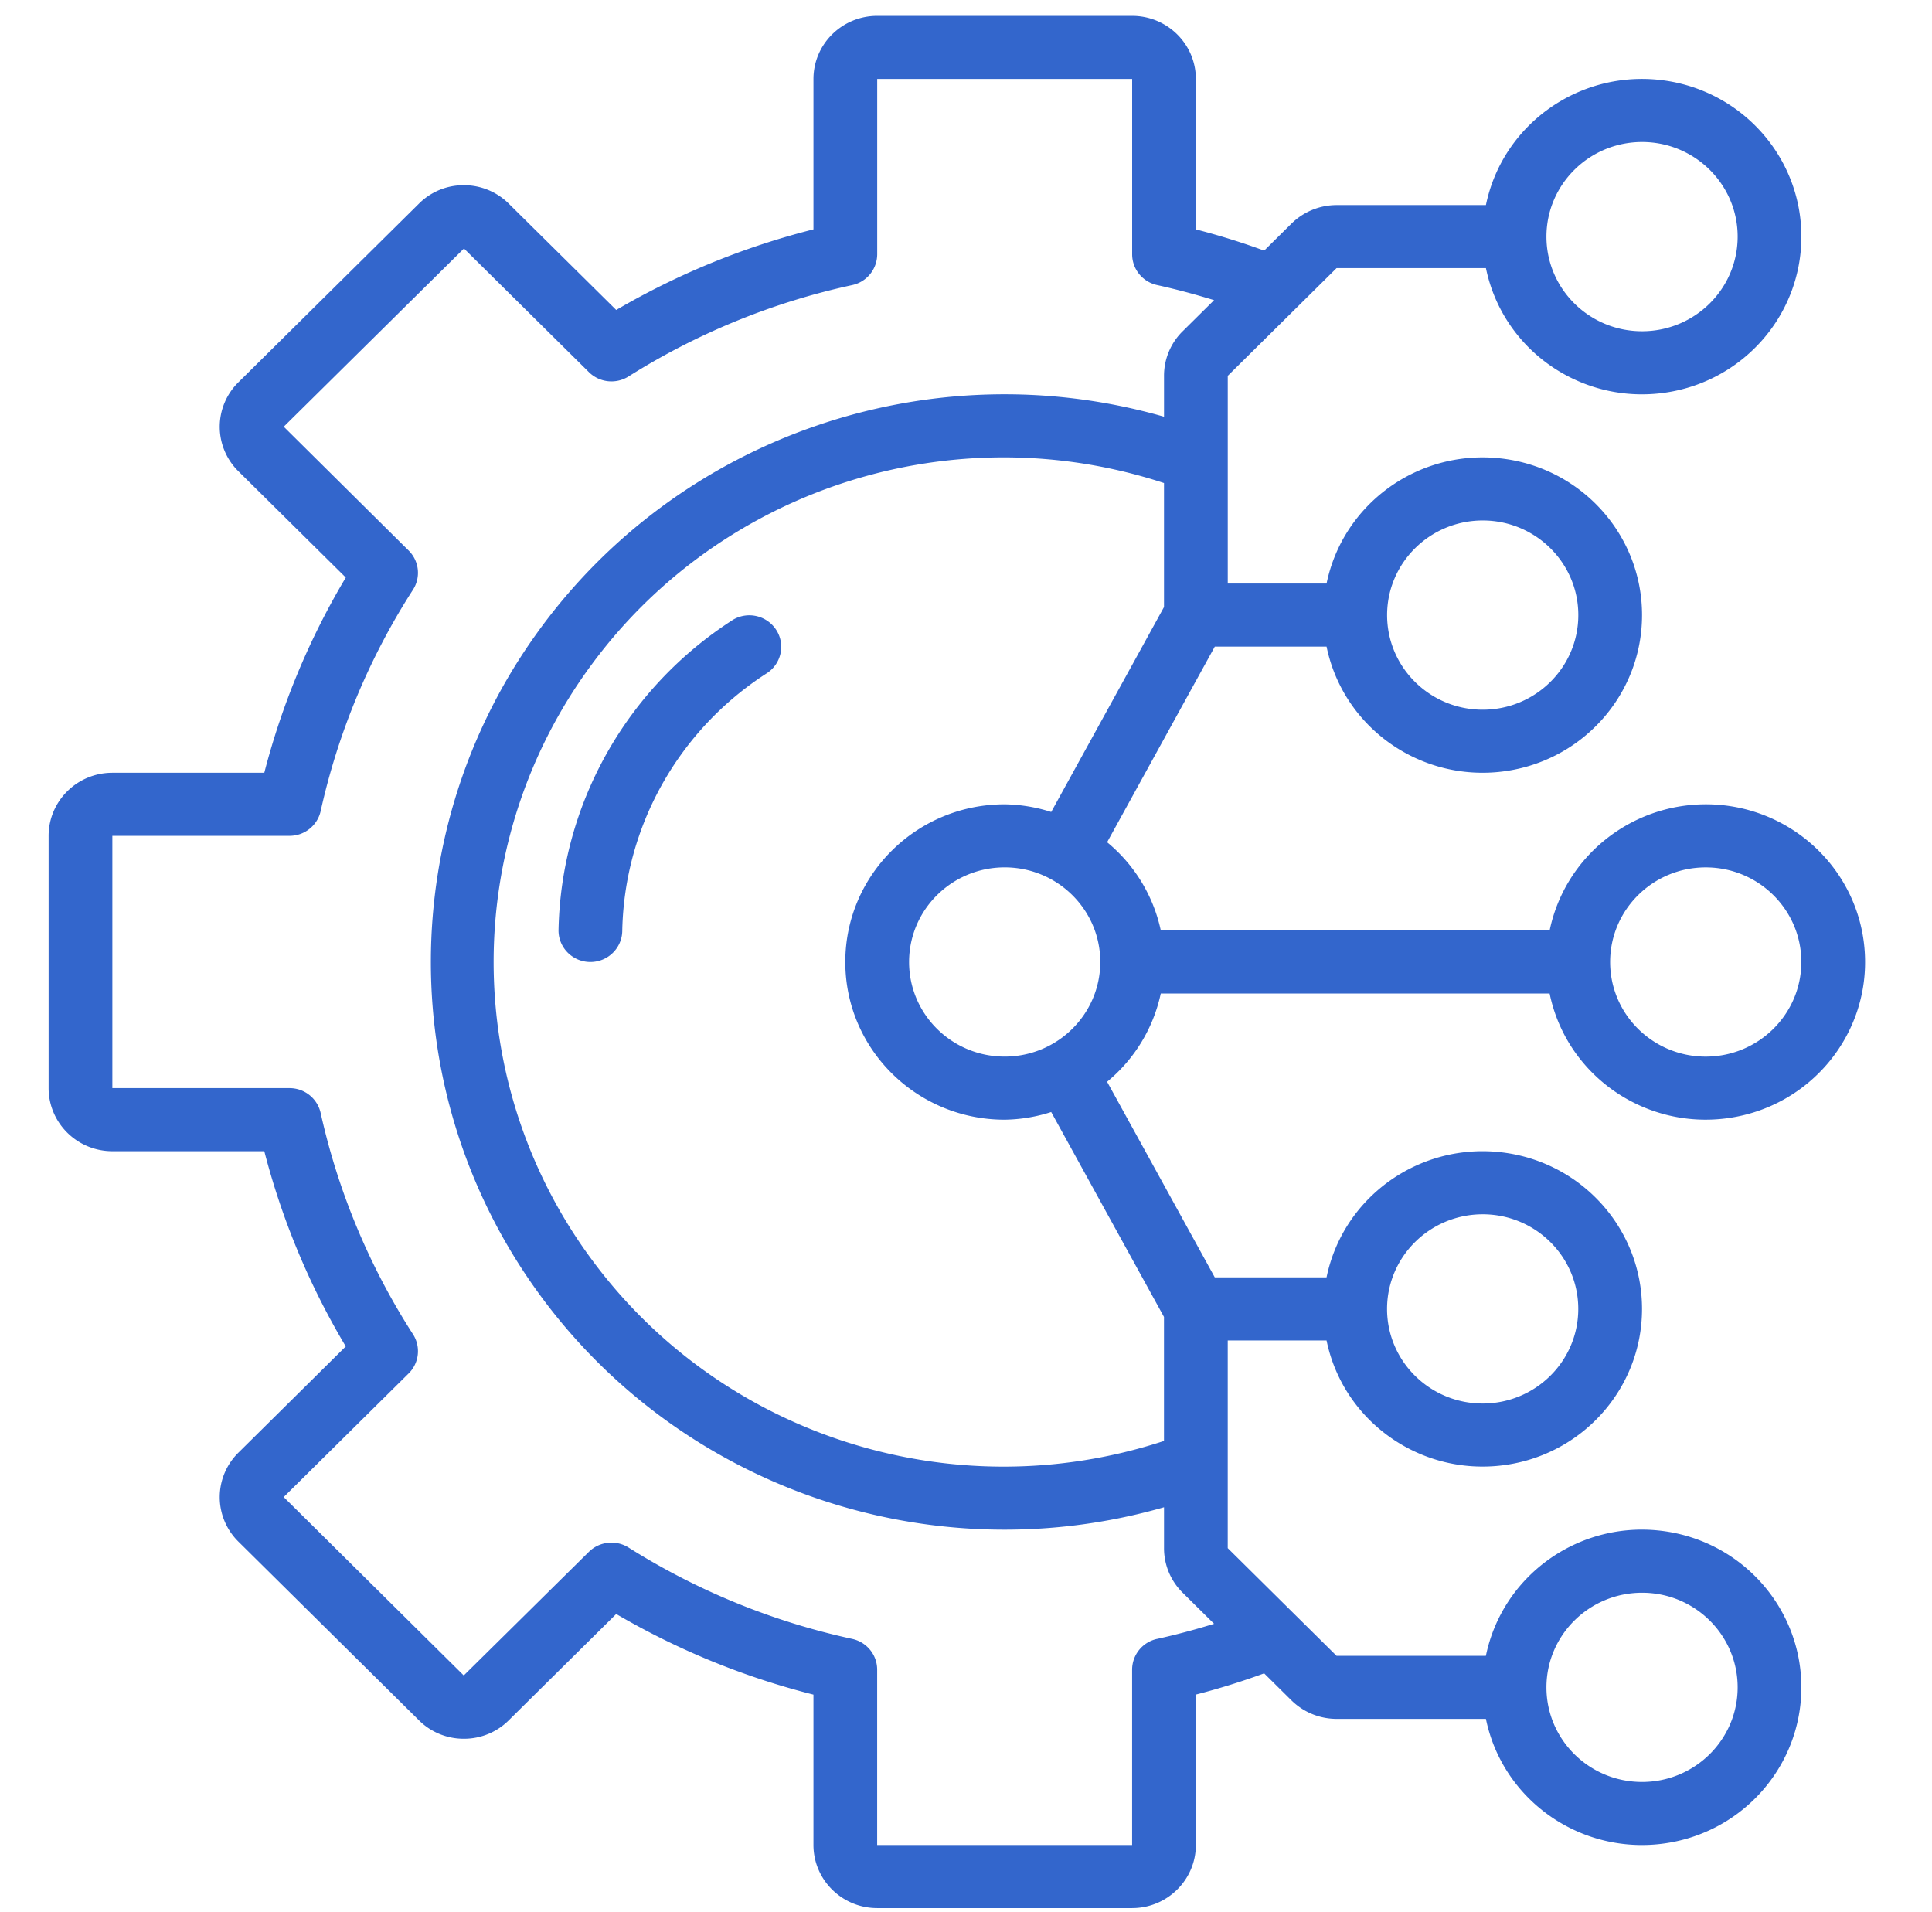 <svg width="97" height="96" fill="none" xmlns="http://www.w3.org/2000/svg"><g clip-path="url(#clip0)" fill="#36C"><path d="M36.818 31.106c-5.368 3.433-8.657 9.284-8.776 15.607 0 .875.716 1.584 1.6 1.584.883 0 1.6-.71 1.6-1.584.11-5.215 2.813-10.04 7.226-12.894.742-.458.976-1.42.525-2.162a1.61 1.61 0 0 0-2.175-.551z"/><path d="M85.642 40.379c-3.8.005-7.074 2.65-7.839 6.333H58.28a7.874 7.874 0 0 0-2.695-4.428l5.406-9.821h5.612c.822 3.982 4.556 6.701 8.643 6.292 4.086-.408 7.196-3.812 7.196-7.876s-3.11-7.468-7.196-7.876c-4.087-.409-7.821 2.311-8.643 6.293h-4.961V18.868l5.462-5.406h7.5c.82 3.982 4.556 6.703 8.642 6.294 4.086-.408 7.196-3.813 7.196-7.877s-3.11-7.468-7.196-7.877c-4.086-.408-7.822 2.312-8.643 6.294h-7.499a3.236 3.236 0 0 0-2.262.928l-1.372 1.358a36.056 36.056 0 0 0-3.429-1.066V3.963c-.002-1.749-1.433-3.165-3.2-3.167h-12.8c-1.766.002-3.197 1.418-3.2 3.167v7.552a38.098 38.098 0 0 0-9.902 4.047L25.57 10.25a3.185 3.185 0 0 0-2.282-.952h-.003a3.16 3.16 0 0 0-2.264.939l-9.026 8.93a3.14 3.14 0 0 0-.963 2.25 3.14 3.14 0 0 0 .949 2.254l5.38 5.324a37.332 37.332 0 0 0-4.091 9.801H5.64c-1.766.002-3.197 1.419-3.2 3.167v12.666c.003 1.748 1.434 3.165 3.2 3.167h7.63a37.332 37.332 0 0 0 4.09 9.8l-5.365 5.31a3.14 3.14 0 0 0-.963 2.248c-.002.848.34 1.66.949 2.255l9.026 8.931c.597.611 1.42.956 2.279.953h.003a3.17 3.17 0 0 0 2.267-.938l5.382-5.325a38.102 38.102 0 0 0 9.903 4.048v7.551c.002 1.748 1.433 3.165 3.2 3.167h12.8c1.766-.002 3.197-1.419 3.2-3.167v-7.553a36.028 36.028 0 0 0 3.428-1.066l1.372 1.358a3.236 3.236 0 0 0 2.262.928h7.5c.82 3.982 4.556 6.701 8.642 6.293 4.086-.408 7.196-3.812 7.196-7.877 0-4.064-3.11-7.468-7.196-7.876-4.086-.409-7.822 2.311-8.643 6.293h-7.499l-5.462-5.405V67.296h4.961c.822 3.982 4.556 6.702 8.643 6.293 4.086-.408 7.196-3.812 7.196-7.876s-3.11-7.469-7.196-7.877c-4.087-.408-7.821 2.311-8.643 6.293H60.99l-5.406-9.82a7.874 7.874 0 0 0 2.695-4.43h19.523c.843 4.082 4.737 6.82 8.91 6.262 4.171-.557 7.193-4.22 6.91-8.376-.282-4.157-3.771-7.386-7.981-7.386zm-3.2-33.25c2.65 0 4.8 2.127 4.8 4.75s-2.15 4.75-4.8 4.75c-2.652 0-4.8-2.127-4.8-4.75.002-2.622 2.15-4.747 4.8-4.75zm0 72.834c2.65 0 4.8 2.126 4.8 4.75 0 2.623-2.15 4.75-4.8 4.75-2.652 0-4.8-2.127-4.8-4.75.002-2.623 2.15-4.747 4.8-4.75zm-32-26.917c-2.651 0-4.8-2.127-4.8-4.75s2.149-4.75 4.8-4.75c2.65 0 4.8 2.127 4.8 4.75-.003 2.622-2.15 4.747-4.8 4.75zm24-26.916c2.65 0 4.8 2.126 4.8 4.75 0 2.623-2.15 4.75-4.8 4.75-2.651 0-4.8-2.127-4.8-4.75.002-2.623 2.15-4.747 4.8-4.75zM58.094 82.28a1.586 1.586 0 0 0-1.254 1.546v8.803h-12.8v-8.803c0-.744-.523-1.388-1.257-1.547a34.933 34.933 0 0 1-11.229-4.587 1.616 1.616 0 0 0-1.988.218l-6.282 6.206-9.04-8.956 6.272-6.206a1.57 1.57 0 0 0 .219-1.969 34.219 34.219 0 0 1-4.636-11.11 1.597 1.597 0 0 0-1.563-1.246H5.641V41.963h8.896c.752 0 1.402-.519 1.563-1.245a34.216 34.216 0 0 1 4.636-11.112 1.57 1.57 0 0 0-.22-1.967l-6.27-6.217 9.049-8.946 6.272 6.206c.53.525 1.357.616 1.989.218a34.92 34.92 0 0 1 11.228-4.587 1.588 1.588 0 0 0 1.258-1.547V3.963h12.8v8.803c0 .742.52 1.385 1.252 1.545.99.218 1.941.476 2.861.758l-1.576 1.56a3.128 3.128 0 0 0-.937 2.239v2.052c-11.766-3.37-24.398.991-31.49 10.874a28.256 28.256 0 0 0 0 33.004c7.092 9.882 19.724 14.244 31.49 10.874v2.052a3.13 3.13 0 0 0 .937 2.239l1.576 1.559c-.92.284-1.871.54-2.86.759zM74.44 60.963c2.651 0 4.8 2.127 4.8 4.75 0 2.624-2.149 4.75-4.8 4.75-2.65 0-4.8-2.126-4.8-4.75.003-2.622 2.15-4.747 4.8-4.75zm-16 5.154v6.226c-10.562 3.466-22.178-.218-28.737-9.115a25.119 25.119 0 0 1 0-29.863c6.559-8.896 18.175-12.58 28.738-9.114v6.226l-5.663 10.288a7.995 7.995 0 0 0-2.338-.385c-4.418 0-8 3.545-8 7.917s3.582 7.917 8 7.917a7.995 7.995 0 0 0 2.338-.385l5.663 10.288zm27.2-13.07c-2.65 0-4.8-2.127-4.8-4.75s2.15-4.75 4.8-4.75c2.651 0 4.8 2.127 4.8 4.75-.003 2.622-2.15 4.747-4.8 4.75z"/></g><defs><clipPath id="clip0"><path fill="#fff" transform="translate(.004 .796)" d="M0 0h96v95H0z"/></clipPath></defs></svg>
